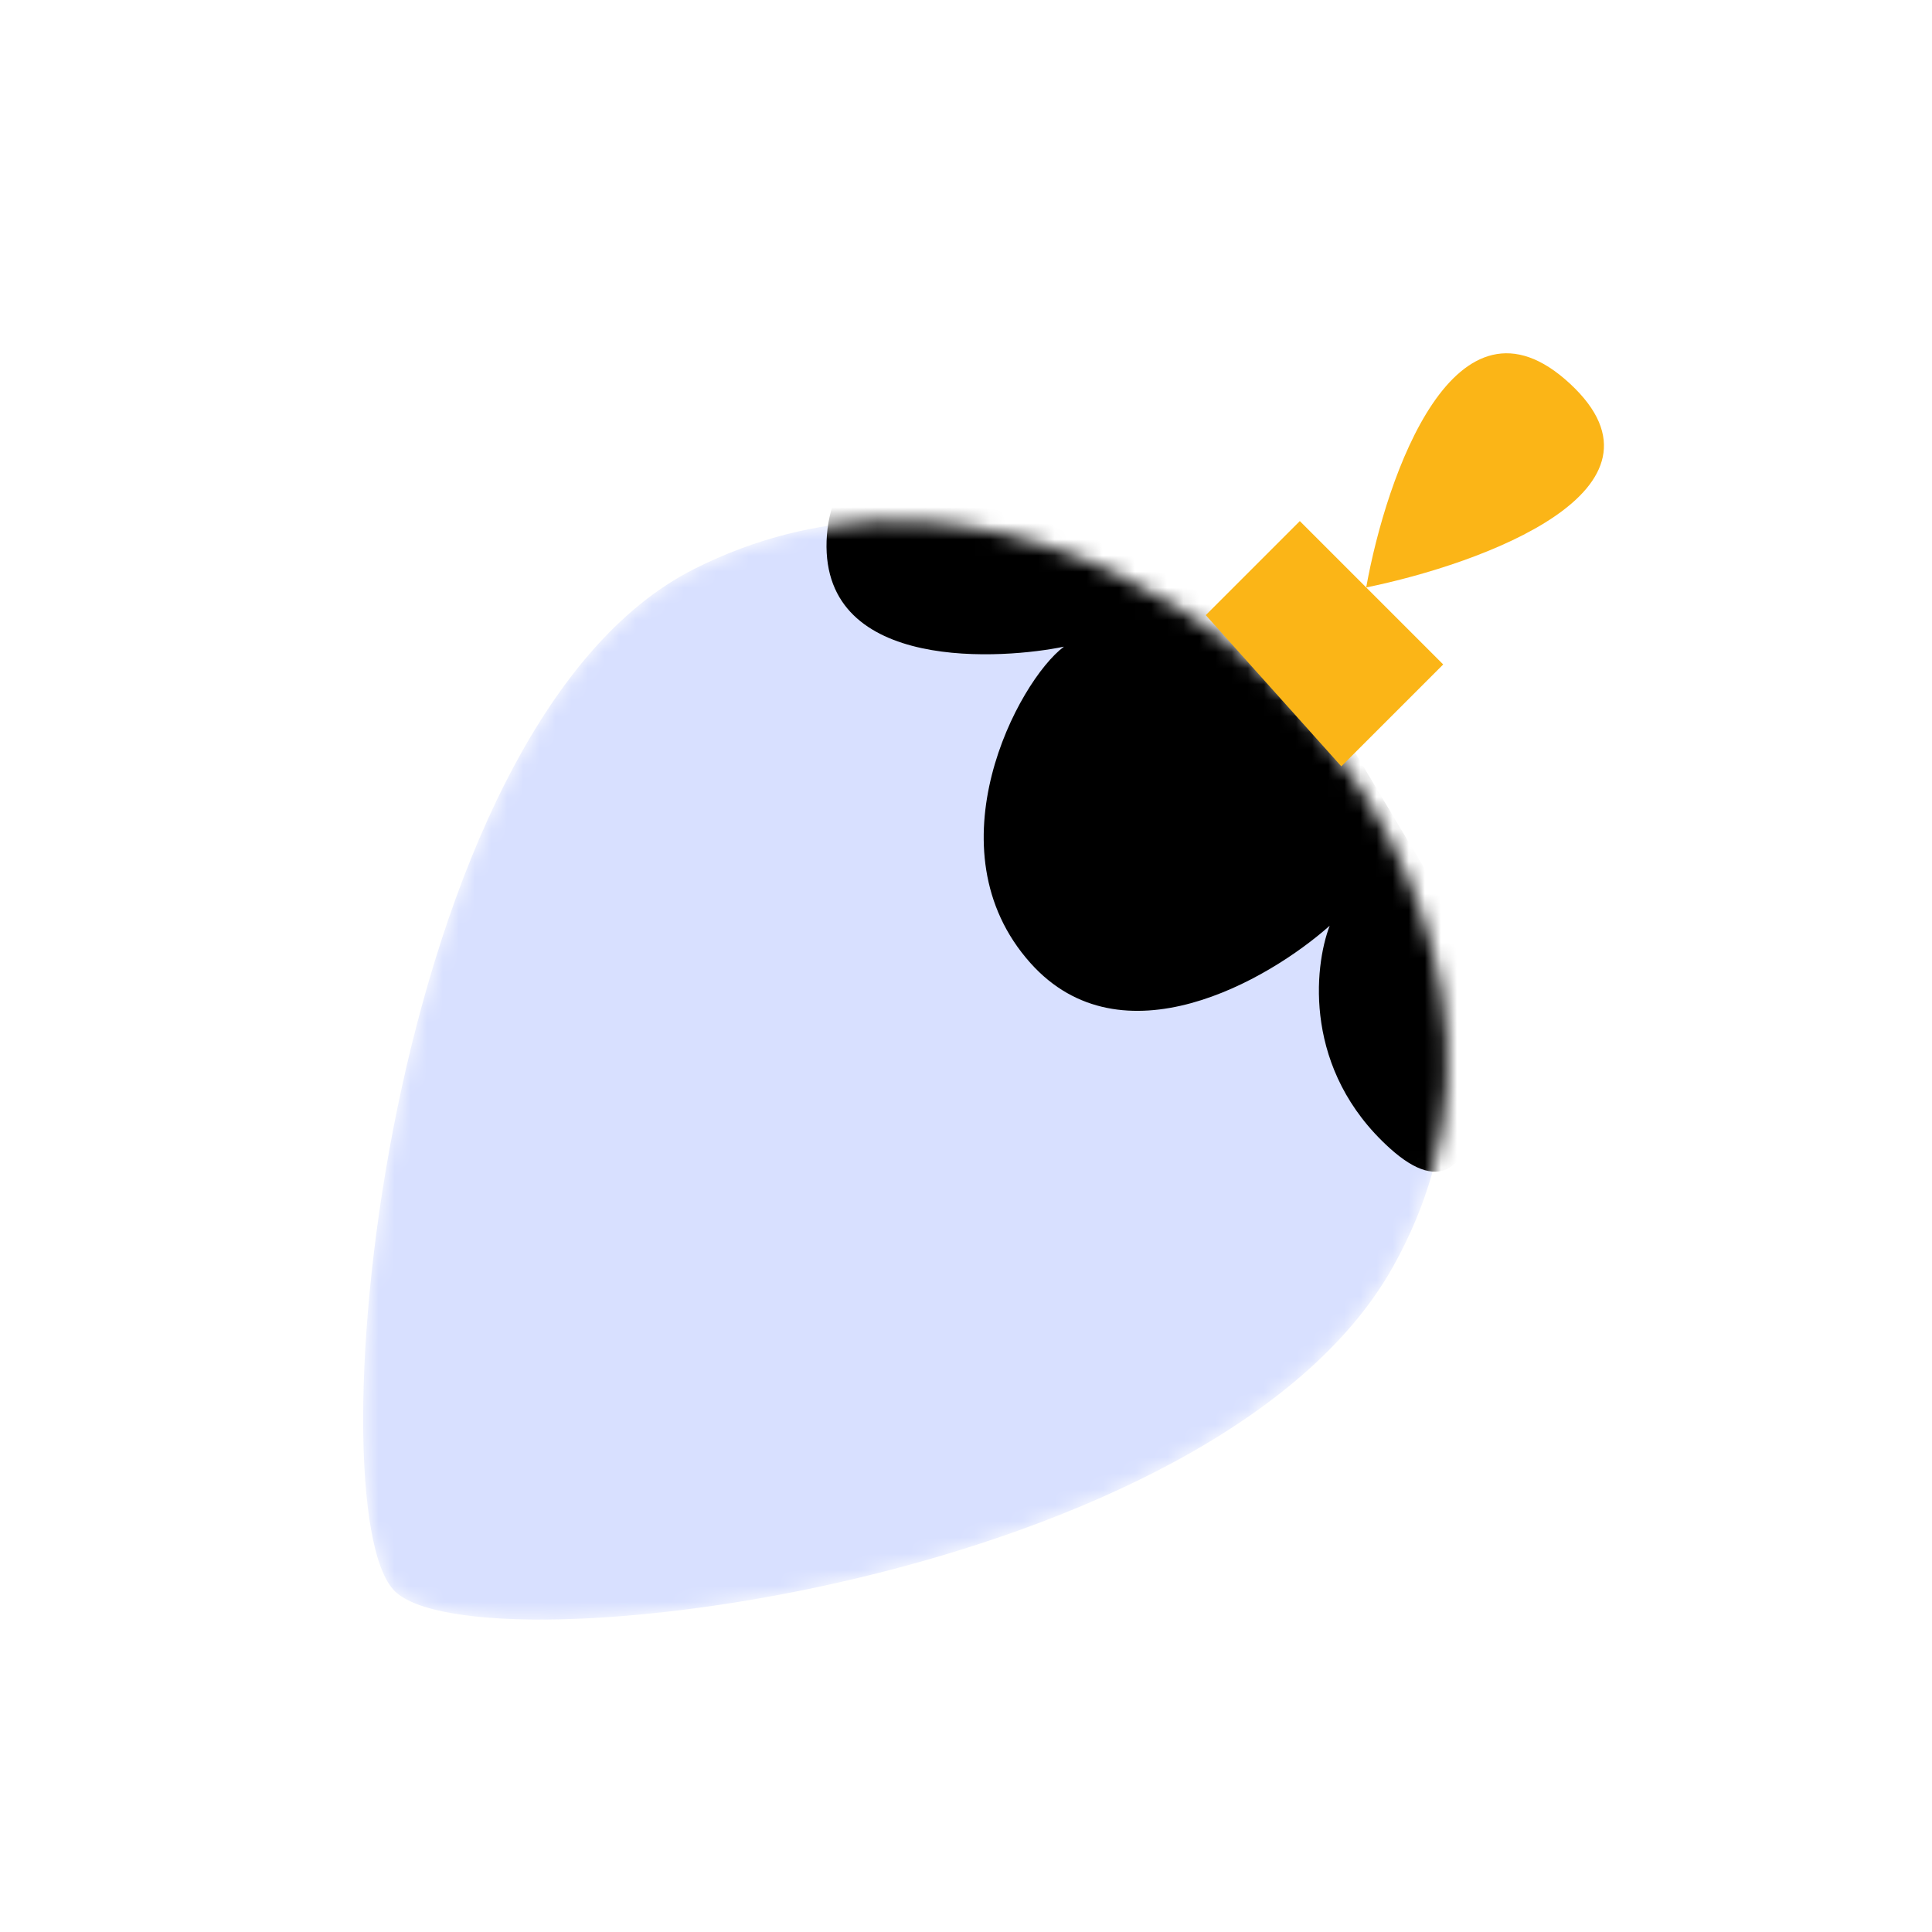 <?xml version="1.0" encoding="UTF-8"?> <svg xmlns="http://www.w3.org/2000/svg" width="120" height="120" viewBox="0 0 120 120" fill="none"> <mask id="mask0_412_1203" style="mask-type:alpha" maskUnits="userSpaceOnUse" x="22" y="32" width="68" height="69"> <path d="M86.507 78.706C95.279 63.073 85.058 47.832 78.85 42.165C73.353 36.668 58.514 27.605 43.133 35.333C23.908 44.993 19.394 93.705 24.507 98.817C29.619 103.93 75.541 98.248 86.507 78.706Z" fill="#0360AE"></path> </mask> <g mask="url(#mask0_412_1203)"> <path d="M86.507 78.706C95.279 63.073 85.058 47.832 78.85 42.165C73.353 36.668 58.514 27.605 43.133 35.333C23.908 44.993 19.394 93.705 24.507 98.817C29.619 103.93 75.541 98.248 86.507 78.706Z" fill="#D8E0FF"></path> <path d="M92.258 60.252C92.26 62.854 93.011 77.365 86.315 71.312C80.958 66.47 81.599 60.086 82.589 57.499C78.749 60.909 69.654 66.145 63.999 59.811C57.683 52.738 63.237 42.288 66.083 40.166C62.486 40.918 51.051 41.854 51.341 33.589C51.634 25.266 63.606 22.627 69.555 22.348L92.258 60.252Z" fill="black"></path> </g> <path d="M80.734 32.365L74.892 38.207L83.311 47.599L89.64 41.27L80.734 32.365Z" fill="#FBB517"></path> <path d="M84.857 36.488C86.109 29.518 90.394 17.23 97.514 23.83C104.634 30.431 92.042 35.019 84.857 36.488Z" fill="#FBB517"></path> </svg> 